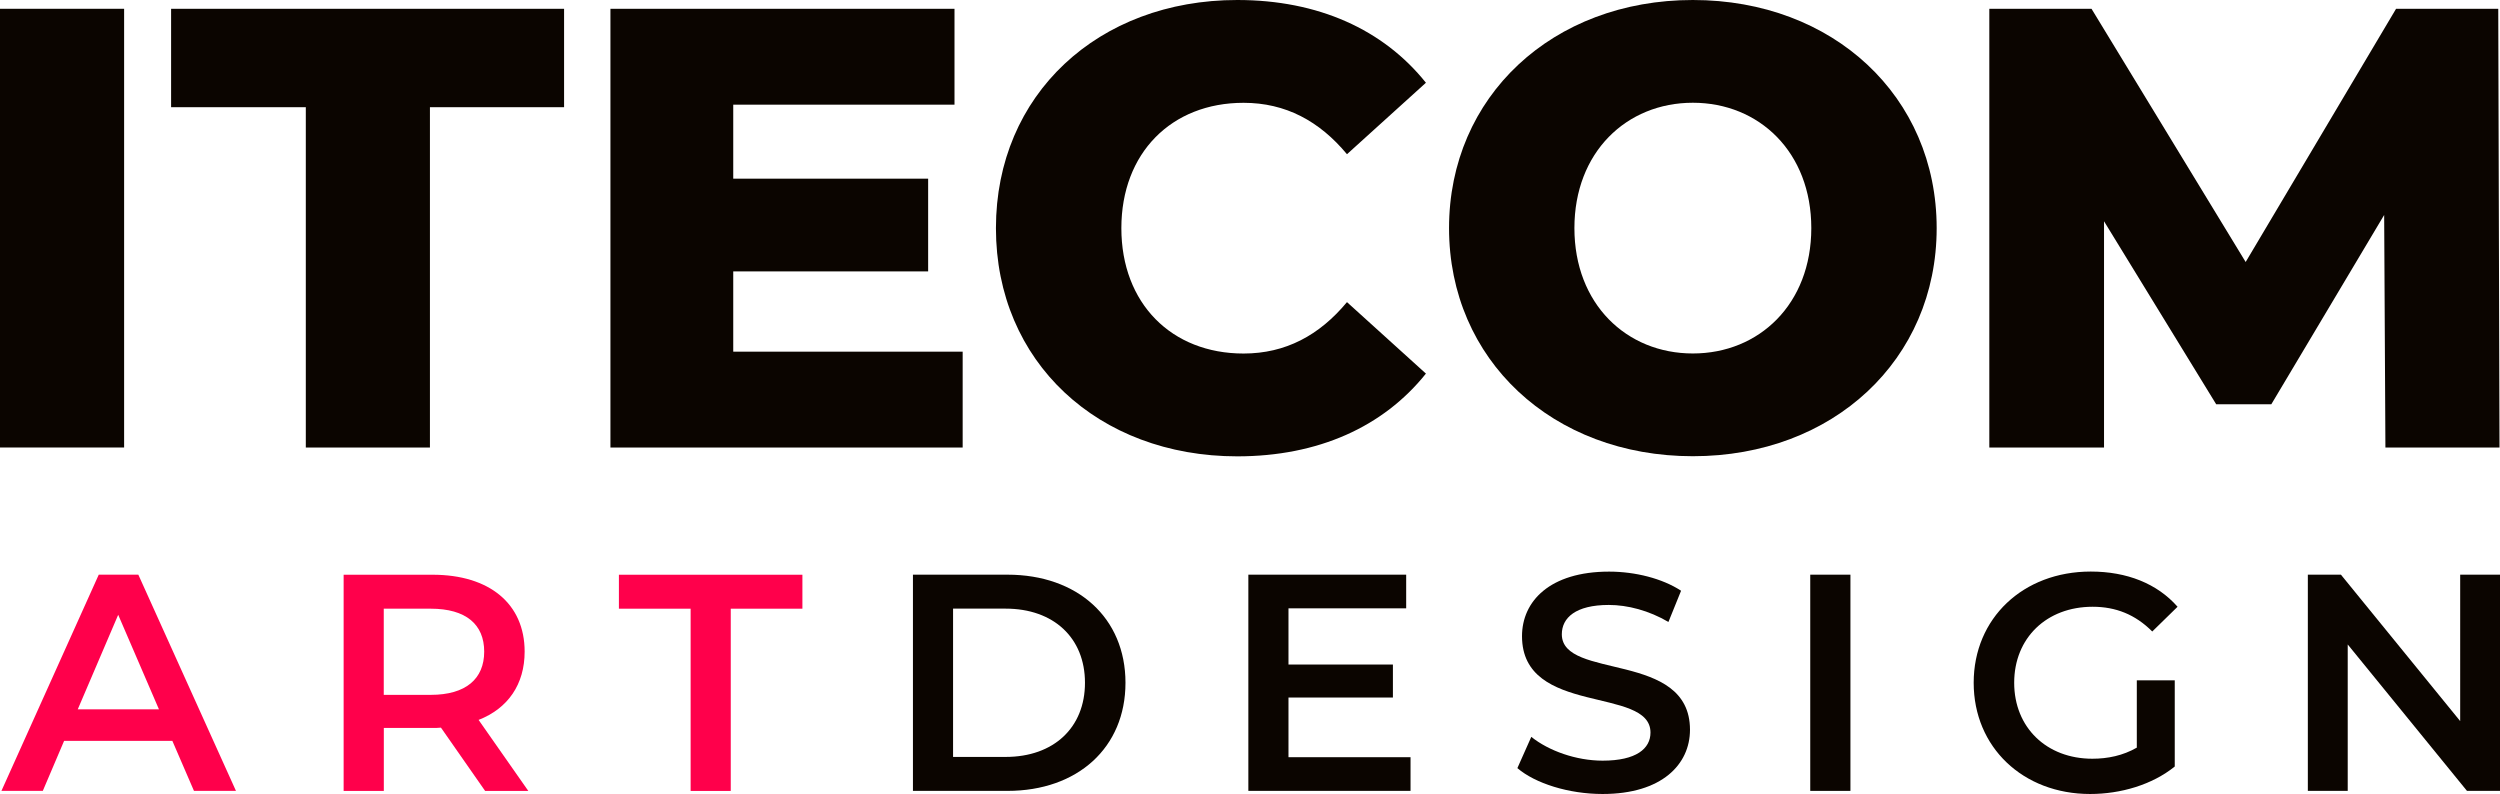 <?xml version="1.0" encoding="UTF-8"?><svg id="Calque_1" xmlns="http://www.w3.org/2000/svg" viewBox="0 0 401.23 127.43"><defs><style>.cls-1{fill:#ff004b;}.cls-2{fill:#0b0500;}</style></defs><path class="cls-2" d="m0,1.41h19.92v70.41H0V1.41Z"/><path class="cls-2" d="m49.09,17.2h-21.63V1.41h63.07v15.79h-21.53v54.62h-19.92V17.2Z"/><path class="cls-2" d="m154.5,56.43v15.39h-56.53V1.41h55.22v15.39h-35.51v11.87h31.28v14.89h-31.28v12.88h36.81Z"/><path class="cls-2" d="m159.84,36.61c0-21.42,16.4-36.61,38.73-36.61,12.98,0,23.44,4.73,30.28,13.28l-12.67,11.47c-4.43-5.33-9.86-8.25-16.6-8.25-11.57,0-19.61,8.05-19.61,20.12s8.05,20.12,19.61,20.12c6.74,0,12.17-2.92,16.6-8.25l12.67,11.47c-6.84,8.55-17.3,13.28-30.28,13.28-22.33,0-38.73-15.19-38.73-36.61Z"/><path class="cls-2" d="m232.56,36.61c0-21.12,16.6-36.61,39.13-36.61s39.13,15.49,39.13,36.61-16.6,36.61-39.13,36.61-39.13-15.49-39.13-36.61Zm58.14,0c0-12.17-8.35-20.12-19.01-20.12s-19.01,7.95-19.01,20.12,8.35,20.12,19.01,20.12,19.01-7.95,19.01-20.12Z"/><path class="cls-2" d="m382.84,71.82l-.2-37.32-18.11,30.38h-8.85l-18-29.37v36.31h-18.41V1.41h16.4l24.74,40.64L384.55,1.41h16.4l.2,70.41h-18.31Z"/><path class="cls-1" d="m27.64,118.9H10.29l-3.42,8.03H.23l15.62-34.7h6.35l15.67,34.7h-6.74l-3.47-8.03Zm-2.13-5.06l-6.54-15.17-6.49,15.17h13.04Z"/><path class="cls-1" d="m77.86,126.94l-7.09-10.16c-.45.05-.89.05-1.34.05h-7.83v10.11h-6.45v-34.7h14.28c9.12,0,14.77,4.66,14.77,12.34,0,5.26-2.68,9.12-7.39,10.96l7.98,11.4h-6.94Zm-8.73-29.25h-7.54v13.83h7.54c5.65,0,8.58-2.58,8.58-6.94s-2.92-6.89-8.58-6.89Z"/><path class="cls-1" d="m110.83,97.69h-11.5v-5.45h29.45v5.45h-11.5v29.25h-6.44v-29.25Z"/><path class="cls-2" d="m146.52,92.23h15.17c11.25,0,18.94,6.94,18.94,17.35s-7.68,17.35-18.94,17.35h-15.17v-34.7Zm14.87,29.25c7.73,0,12.74-4.71,12.74-11.9s-5.01-11.9-12.74-11.9h-8.43v23.8h8.43Z"/><path class="cls-2" d="m226.38,121.53v5.4h-26.03v-34.7h25.33v5.4h-18.89v9.02h16.76v5.3h-16.76v9.57h19.58Z"/><path class="cls-2" d="m243.53,123.27l2.23-5.01c2.78,2.23,7.19,3.82,11.45,3.82,5.4,0,7.68-1.93,7.68-4.51,0-7.49-20.62-2.58-20.62-15.47,0-5.6,4.46-10.36,13.98-10.36,4.16,0,8.53,1.09,11.55,3.07l-2.03,5.01c-3.12-1.83-6.54-2.73-9.57-2.73-5.35,0-7.54,2.08-7.54,4.71,0,7.39,20.57,2.58,20.57,15.32,0,5.55-4.51,10.31-14.03,10.31-5.4,0-10.81-1.69-13.68-4.16Z"/><path class="cls-2" d="m290.53,92.23h6.45v34.7h-6.45v-34.7Z"/><path class="cls-2" d="m342.93,109.19h6.1v13.83c-3.62,2.93-8.68,4.41-13.58,4.41-10.76,0-18.69-7.49-18.69-17.85s7.93-17.85,18.79-17.85c5.8,0,10.66,1.93,13.93,5.65l-4.06,3.97c-2.73-2.73-5.85-3.97-9.57-3.97-7.39,0-12.59,5.01-12.59,12.2s5.21,12.19,12.54,12.19c2.48,0,4.91-.5,7.14-1.78v-10.81Z"/><path class="cls-2" d="m401.23,92.23v34.7h-5.3l-19.14-23.5v23.5h-6.4v-34.7h5.31l19.14,23.5v-23.5h6.39Z"/></svg>